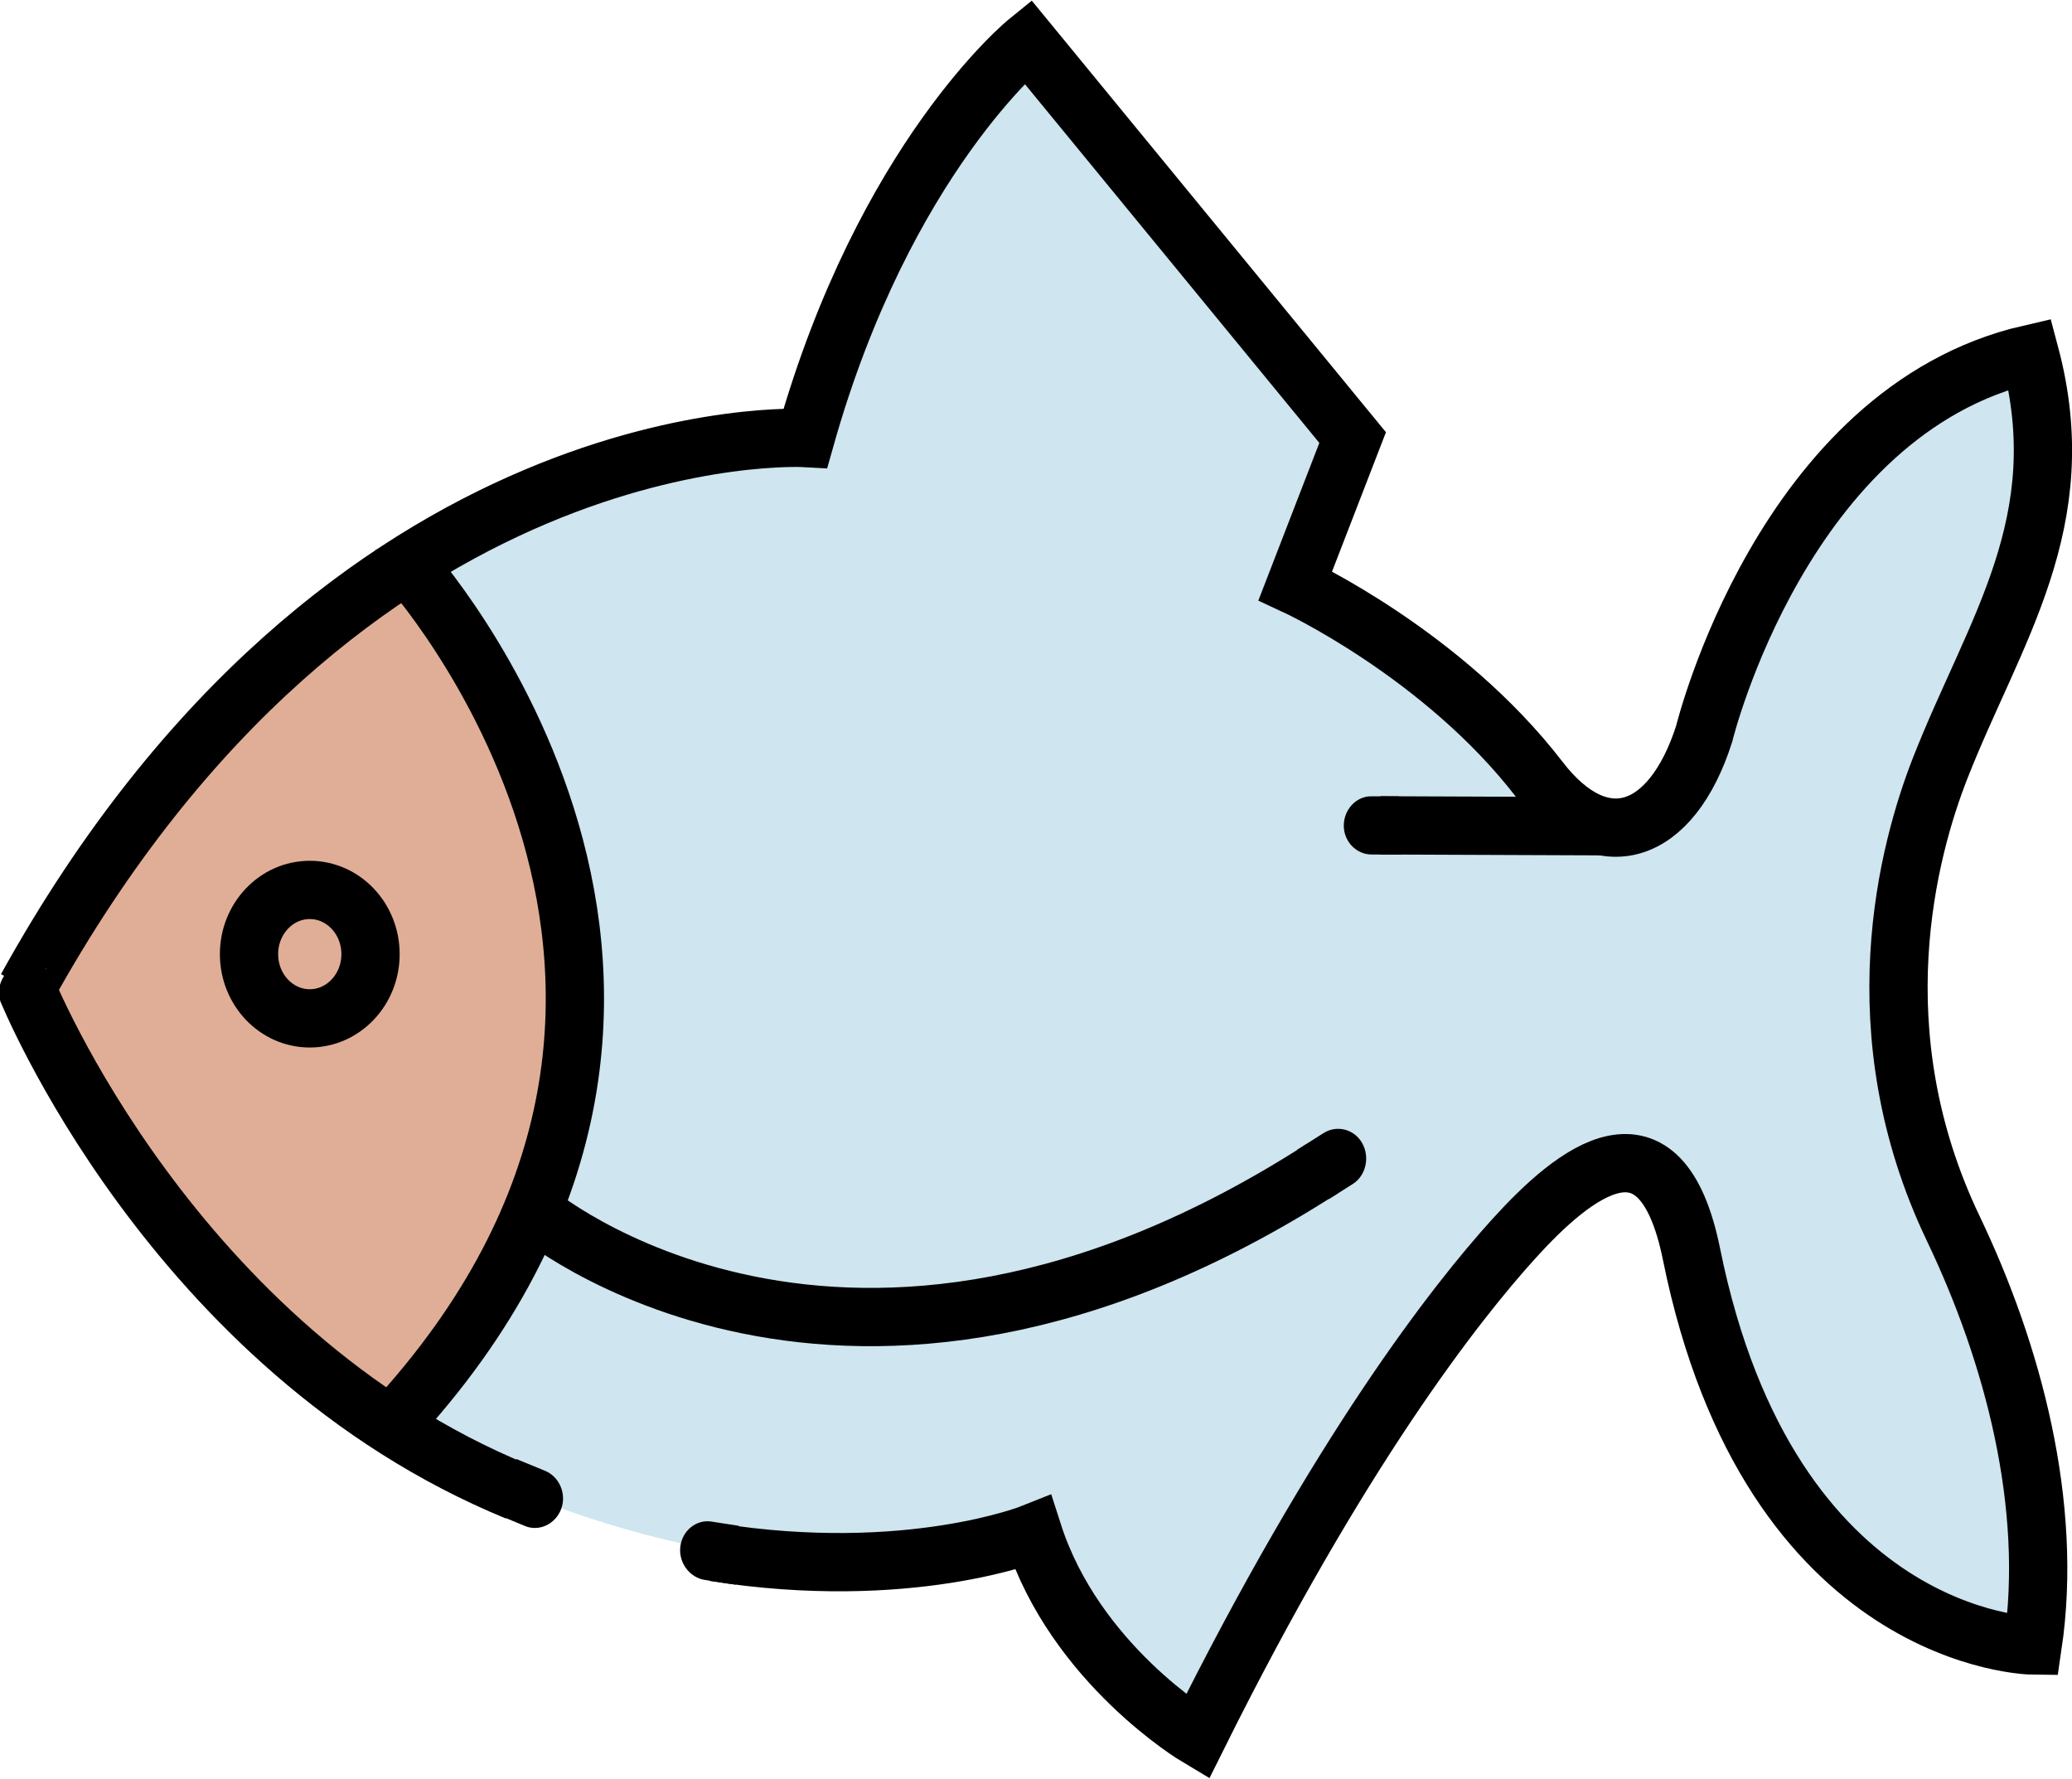 <?xml version="1.0" encoding="UTF-8"?>
<!DOCTYPE svg PUBLIC "-//W3C//DTD SVG 1.1//EN" "http://www.w3.org/Graphics/SVG/1.1/DTD/svg11.dtd">
<svg xmlns="http://www.w3.org/2000/svg" xml:space="preserve" width="0.494in" height="0.424in" version="1.1" style="shape-rendering:geometricPrecision; text-rendering:geometricPrecision; image-rendering:optimizeQuality; fill-rule:evenodd; clip-rule:evenodd"
viewBox="0 0 233.97 200.66"
 xmlns:xlink="http://www.w3.org/1999/xlink"
 xmlns:xodm="http://www.corel.com/coreldraw/odm/2003">
 <defs>
  <style type="text/css">
   <![CDATA[
    .str0 {stroke:black;stroke-width:6.58;stroke-miterlimit:2.613}
    .str1 {stroke:#373435;stroke-width:3.29;stroke-miterlimit:2.613}
    .fil1 {fill:none}
    .fil2 {fill:black}
    .fil0 {fill:#CFE5EF}
    .fil3 {fill:#E0AE97}
   ]]>
  </style>
 </defs>
 <g id="Layer_x0020_1">
  <g id="_2523483637280">
   <path class="fil0" d="M52.72 165.7c-34.92,-17.4 -49.75,-54.26 -49.75,-54.26 36.05,-65.16 87.96,-62.12 87.96,-62.12 8.94,-31.67 25.09,-44.76 25.09,-44.76l36.7 44.71 -6.47 16.72c0,0 16.65,7.7 27.57,21.9 6.97,9.07 14.92,6.36 18.6,-5.19 0,0 8.89,-36.45 36.77,-42.86 5.06,18.96 -4.01,31.2 -10.1,46.69 -3.66,9.31 -9.17,29.83 1.45,52.03 6.73,14.07 11.32,31.22 8.97,47.08 0,0 -29.63,-0.29 -38.52,-44.15 -3.48,-17.2 -13.22,-9.32 -20.06,-1.78 -6.6,7.28 -19.69,23.99 -35.74,56.26 0,0 -13.8,-8.21 -18.56,-23.04 -20.3,8.06 -47.84,0.76 -63.91,-7.24z"/>
   <path class="fil1 str0" d="M60.14 136.59c0,0 35.15,29.95 89.1,-4.7"/>
   <line class="fil1 str0" x1="181.21" y1="93.2" x2="155.89" y2= "93.1" />
   <path class="fil2" d="M157.9 89.83l-3.06 -0.01c-1.71,-0.01 -3.1,1.51 -3.1,3.31l0 0c0,1.8 1.42,3.26 3.13,3.26l3.42 0 -0.38 -6.56z"/>
   <path class="fil2" d="M150.07 135.29l2.68 -1.7c1.5,-0.94 1.96,-3.05 1.06,-4.63l0 -0c-0.9,-1.58 -2.87,-2.07 -4.37,-1.11l-3 1.9 3.62 5.54z"/>
   <path class="fil3 str1" d="M45.93 63.6c0,0 42.61,49.98 -1.76,97.23 0,0 -32.97,-24.96 -41.2,-49.39 0,0 16.99,-30.9 42.96,-47.84z"/>
   <path class="fil1 str0" d="M45.93 63.6c0,0 43.87,48.1 -1.76,97.23"/>
   <ellipse class="fil3 str0" cx="34.98" cy="107.64" rx="6.86" ry="7.25"/>
   <path class="fil2" d="M56.39 171l2.89 1.2c1.61,0.67 3.46,-0.23 4.09,-1.93l0 -0c0.63,-1.71 -0.21,-3.64 -1.82,-4.3l-3.24 -1.33 -1.93 6.37z"/>
   <path class="fil1 str0" d="M58.38 168.31c-38.98,-16.01 -55.4,-56.83 -55.39,-56.82 36.05,-65.16 87.96,-62.12 87.96,-62.12 8.94,-31.67 25.09,-44.76 25.09,-44.76l36.7 44.71 -6.47 16.72c0,0 16.65,7.7 27.57,21.9 6.97,9.07 14.92,6.36 18.6,-5.19 0,0 8.89,-36.45 36.77,-42.86 5.06,18.96 -4.01,31.2 -10.1,46.69 -3.66,9.31 -9.17,29.83 1.45,52.03 6.73,14.07 11.32,31.22 8.97,47.08 0,0 -29.63,-0.29 -38.52,-44.15 -3.48,-17.2 -13.22,-9.32 -20.06,-1.78 -6.6,7.28 -19.69,23.99 -35.74,56.26 0,0 -13.8,-8.21 -18.56,-23.04 0,0 -14.06,5.65 -36.02,2.17"/>
   <path class="fil2" d="M83.43 172.18l-3.09 -0.48c-1.73,-0.27 -3.31,1.04 -3.52,2.84l0 0c-0.21,1.81 1.06,3.49 2.78,3.75l3.46 0.53 0.37 -6.64z"/>
  </g>
 </g>
</svg>
